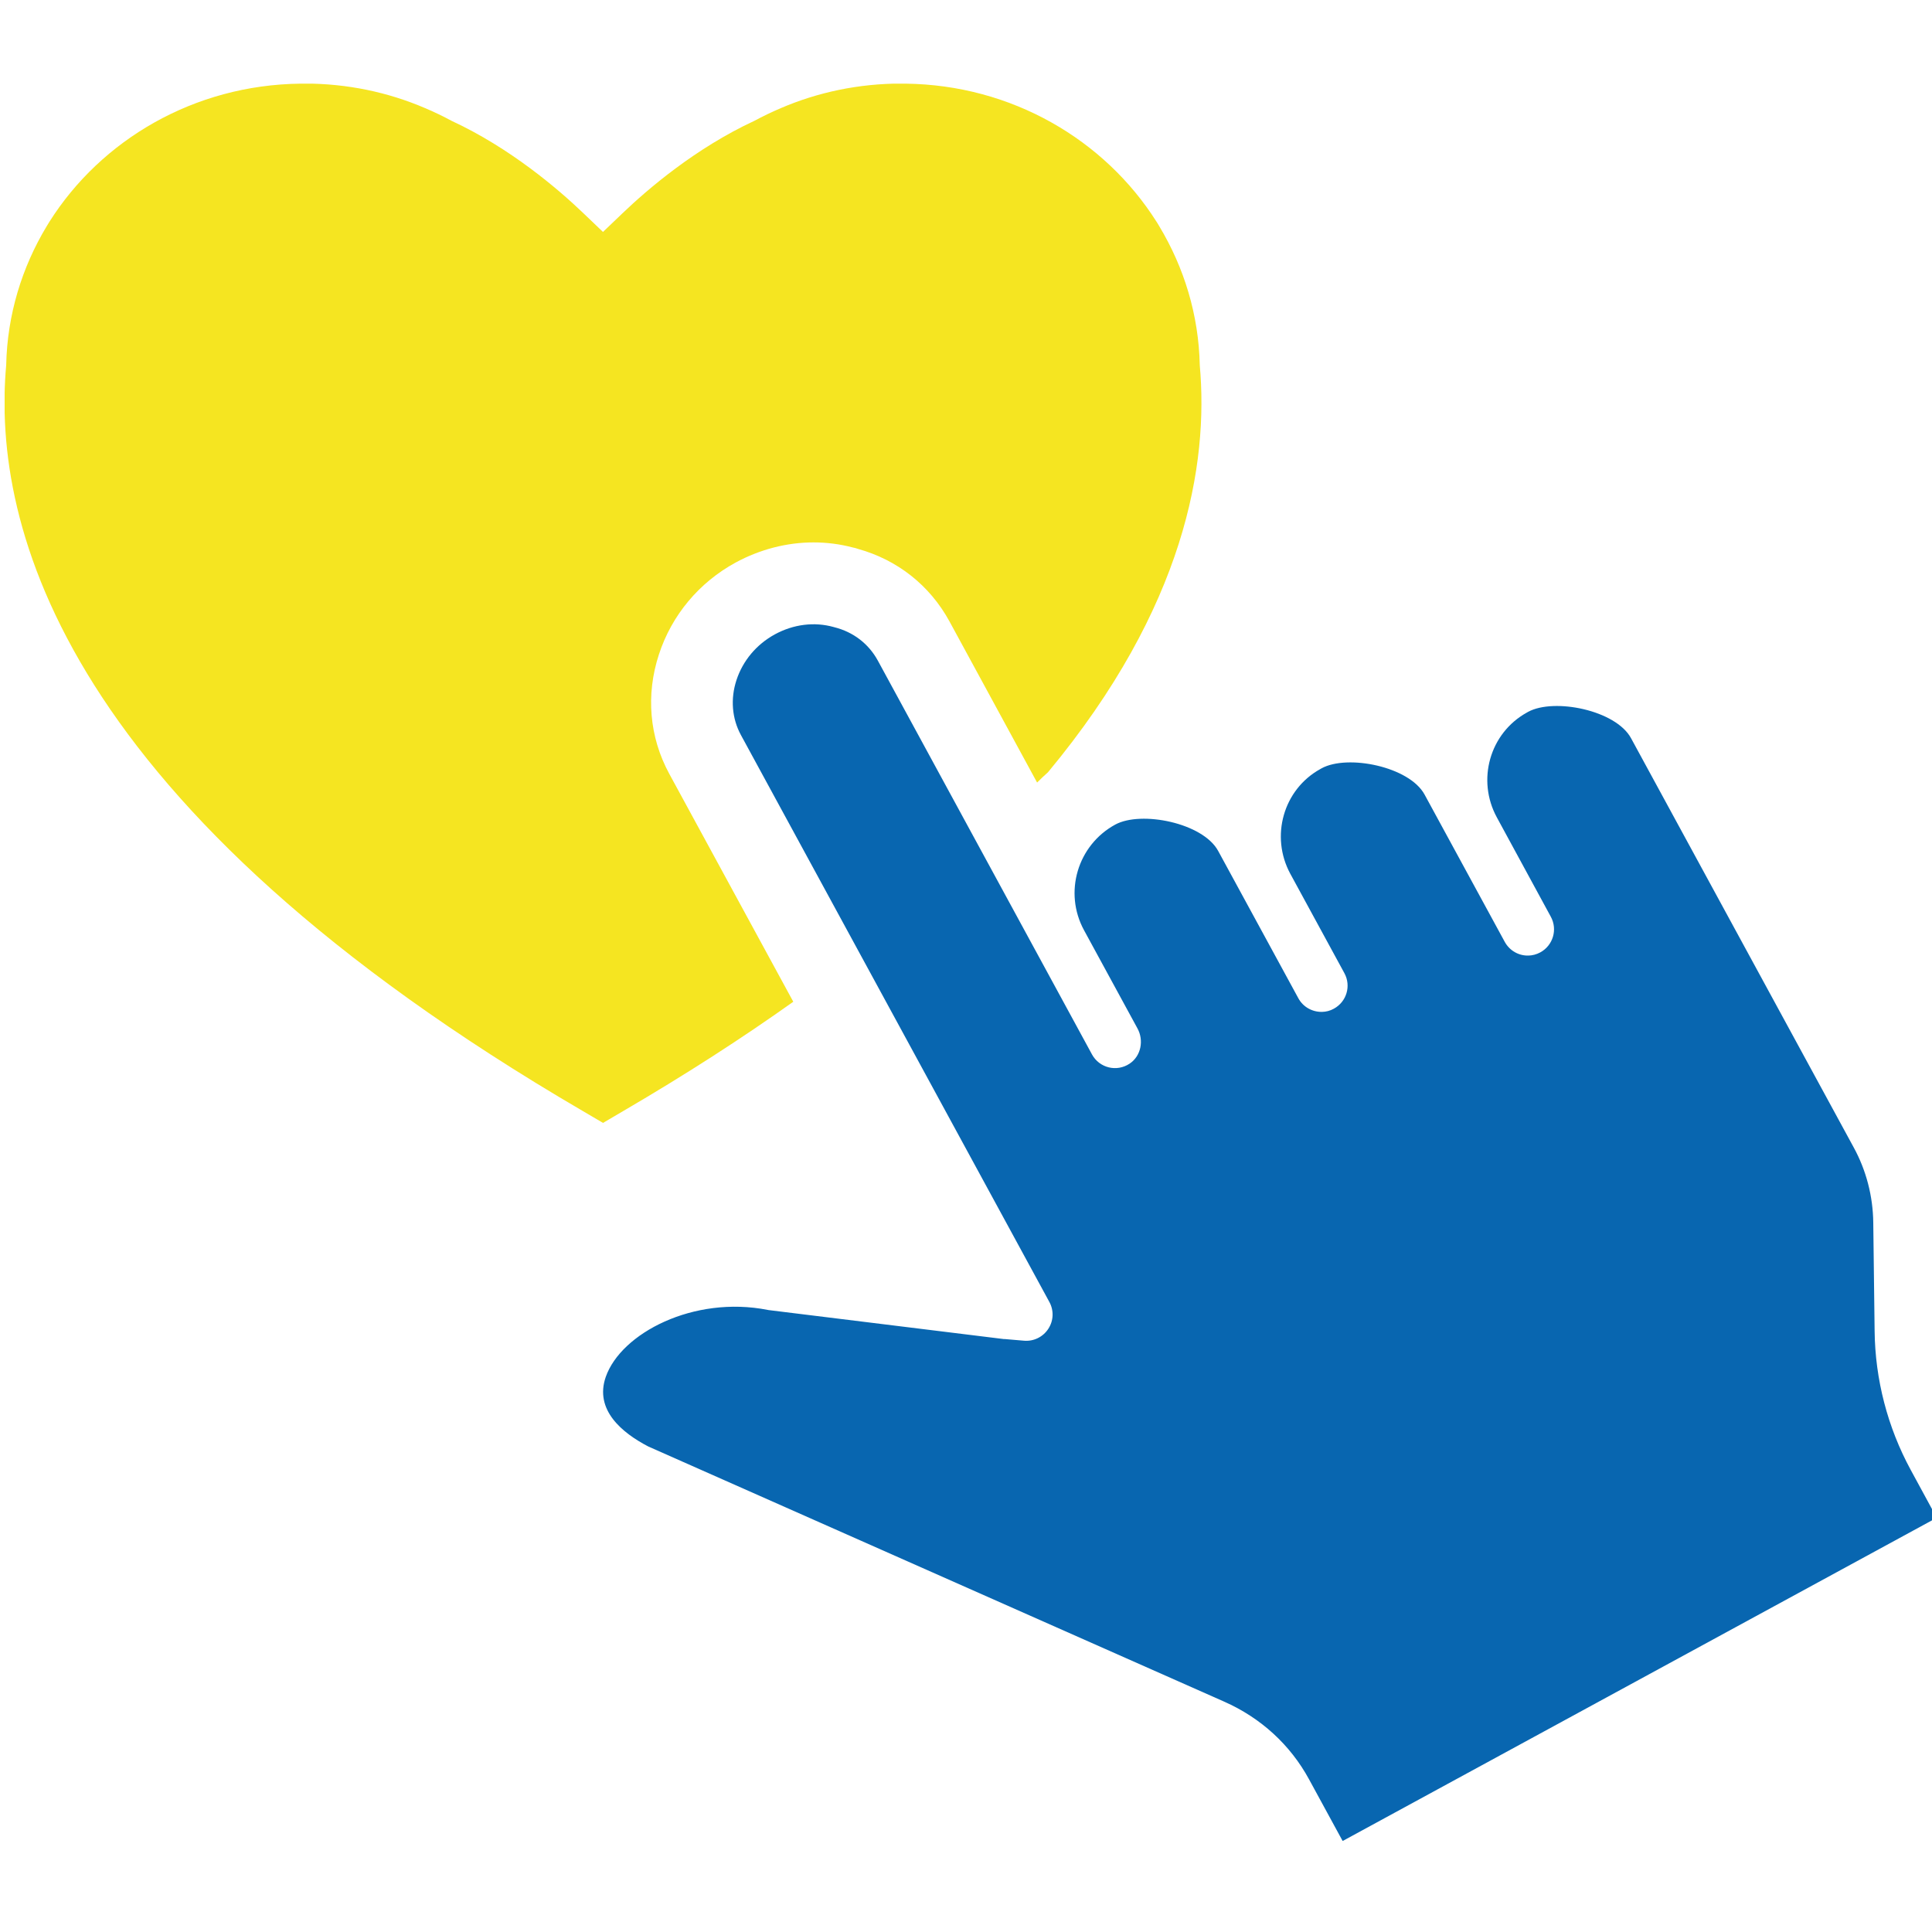 <?xml version="1.0" encoding="UTF-8"?>
<svg xmlns="http://www.w3.org/2000/svg" xmlns:xlink="http://www.w3.org/1999/xlink" version="1.1" viewBox="0 0 200 200">
  <defs>
    <style>
      .cls-1 {
        fill: none;
      }

      .cls-2 {
        fill: #0866b0;
      }

      .cls-3 {
        fill: #f5e521;
      }

      .cls-4 {
        clip-path: url(#clippath);
      }
    </style>
    <clipPath id="clippath">
      <rect class="cls-1" x=".48" y="8.66" width="200" height="181.9"/>
    </clipPath>
  </defs>
  <!-- Generator: Adobe Illustrator 28.6.0, SVG Export Plug-In . SVG Version: 1.2.0 Build 709)  -->
  <g>
    <g id="Ebene_1">
      <g class="cls-4">
        <path class="cls-3" d="M62.43,116.24l2.06-1.21c6.54-3.82,12.39-7.6,17.63-11.33l-12.84-23.6c-2.06-3.79-2.44-8.17-1.07-12.35,1.32-4.06,4.15-7.45,7.95-9.52,2.51-1.36,5.29-2.08,8.05-2.08,1.37,0,2.73.17,4.05.52l.31.07.24.08c4.09,1.13,7.44,3.78,9.47,7.49l9.08,16.7c.36-.37.74-.72,1.13-1.07,14.21-17.1,16.63-31.9,15.71-42.13-.11-5.23-1.63-10.12-4.18-14.37-.14-.25-.3-.49-.3-.49-5.36-8.47-14.97-14.16-25.97-14.29h-.15c-.09,0-.18-.01-.28-.01-4.44,0-8.66.9-12.48,2.54-.94.4-1.86.84-2.75,1.32-6.06,2.81-11.01,7.04-13.63,9.55l-2.04,1.95-2.04-1.95c-2.62-2.51-7.57-6.74-13.63-9.55-.89-.48-1.8-.92-2.75-1.32-3.82-1.64-8.04-2.54-12.48-2.54-.09,0-.18.01-.28.01h-.15c-11,.13-20.62,5.82-25.97,14.29,0,0-.15.25-.3.49-2.55,4.24-4.07,9.14-4.18,14.37-1.51,16.77,5.96,45.85,59.72,77.22l2.06,1.21Z"/>
        <path class="cls-2" d="M197.79,152.15c-2.38-4.38-3.68-9.35-3.73-14.38l-.14-11.2c-.03-2.73-.73-5.42-2.02-7.78l-23.06-42.38c-1.58-2.9-7.96-4.18-10.65-2.72-.05.02-.09.05-.14.08-3.84,2.13-5.2,6.98-3.1,10.84l5.59,10.29c.72,1.32.23,2.97-1.09,3.69-.39.21-.81.32-1.22.33-.99.03-1.95-.49-2.46-1.42l-8.3-15.25c-1.58-2.9-7.96-4.18-10.65-2.72-.05.02-.09.05-.14.08-3.84,2.12-5.2,6.98-3.11,10.84l5.6,10.29c.72,1.32.23,2.96-1.09,3.68-.39.22-.81.32-1.22.33-.99.02-1.96-.49-2.46-1.42l-8.3-15.25c-1.58-2.9-7.97-4.18-10.65-2.72-3.91,2.13-5.36,7.03-3.23,10.94l5.53,10.16c.68,1.24.37,2.85-.8,3.64-1.35.91-3.15.45-3.91-.95l-22.17-40.77c-.95-1.74-2.54-2.96-4.5-3.45-.02,0-.05-.02-.07-.02-2-.56-4.16-.29-6.09.76-1.9,1.04-3.31,2.72-3.97,4.73-.64,1.95-.47,3.98.46,5.69l31.93,58.69c.48.88.44,1.94-.11,2.78-.55.84-1.5,1.31-2.5,1.23l-1.99-.17s-.07,0-.11,0l-24.26-2.99c-.07,0-.13-.02-.19-.03-7.68-1.51-15.18,2.42-16.76,6.93-1.2,3.44,1.71,5.81,4.4,7.21l59.61,26.41c3.8,1.68,6.85,4.47,8.8,8.06l3.47,6.37,61.5-33.46-2.69-4.95Z"/>
      </g>
    </g>
  </g>
</svg>